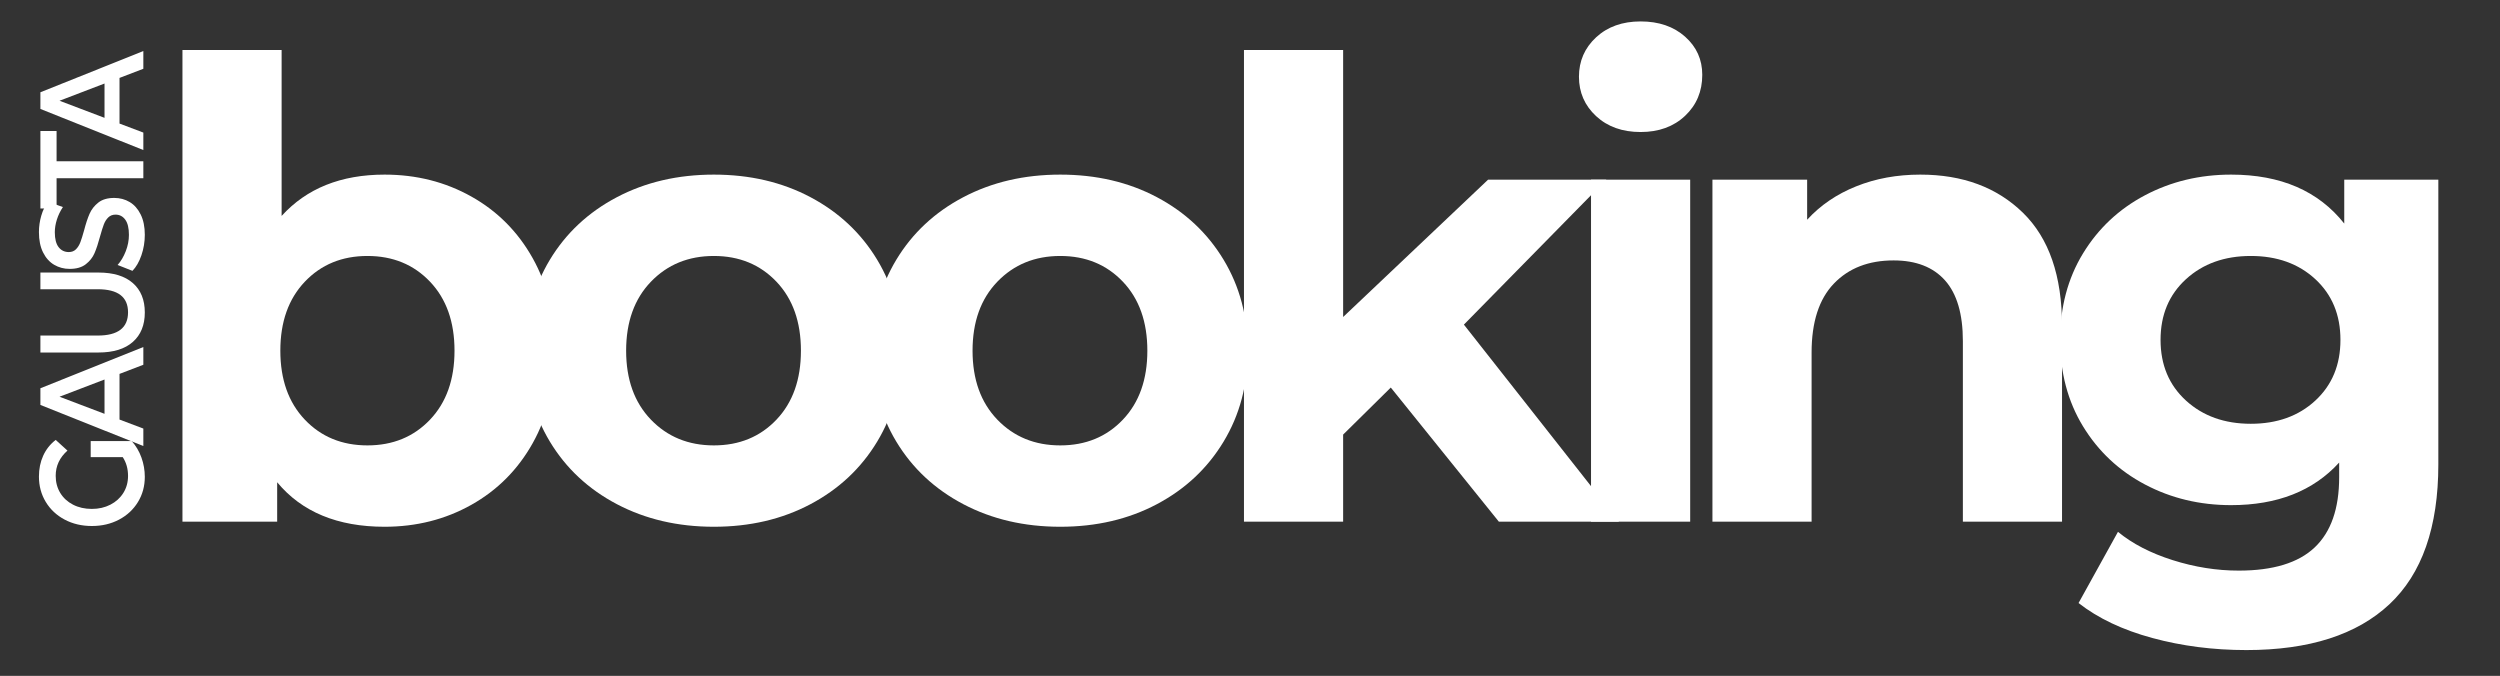 <?xml version="1.0" encoding="UTF-8" standalone="no"?> <svg xmlns="http://www.w3.org/2000/svg" xmlns:xlink="http://www.w3.org/1999/xlink" xmlns:serif="http://www.serif.com/" width="100%" height="100%" viewBox="0 0 2186 591" version="1.1" xml:space="preserve" style="fill-rule:evenodd;clip-rule:evenodd;stroke-linejoin:round;stroke-miterlimit:2;"><rect x="0" y="0" width="2186" height="591" fill="#333333" stroke="none"/> <g transform="matrix(1.00936e-17,-0.165,0.186,1.13726e-17,-605.34,648.591)"> <path d="M1508.36,3680.87L1593.39,3680.87L1593.39,3873.74C1568.5,3893.56 1539.47,3908.77 1506.29,3919.37C1473.11,3929.97 1439,3935.27 1403.98,3935.27C1354.66,3935.27 1310.19,3924.55 1270.56,3903.12C1230.92,3881.69 1199.81,3852.08 1177.23,3814.29C1154.65,3776.5 1143.36,3733.87 1143.36,3686.4C1143.36,3638.93 1154.65,3596.3 1177.23,3558.51C1199.81,3520.72 1231.04,3491.11 1270.9,3469.68C1310.77,3448.25 1355.59,3437.54 1405.36,3437.54C1445.91,3437.54 1482.78,3444.22 1515.97,3457.58C1549.15,3470.95 1577.03,3490.53 1599.61,3516.34L1542.93,3571.65C1506.06,3534.78 1461.58,3516.34 1409.51,3516.34C1375.4,3516.34 1345.1,3523.49 1318.6,3537.77C1292.1,3552.06 1271.36,3572.11 1256.38,3597.92C1241.41,3623.72 1233.92,3653.22 1233.92,3686.4C1233.92,3718.66 1241.41,3747.7 1256.38,3773.51C1271.36,3799.31 1292.1,3819.59 1318.6,3834.34C1345.1,3849.09 1375.17,3856.46 1408.82,3856.46C1446.61,3856.46 1479.79,3848.16 1508.36,3831.57L1508.36,3680.87Z" style="fill:white;fill-rule:nonzero;"></path> <path d="M1949.41,3816.37L1707.45,3816.37L1659.76,3928.36L1567.12,3928.36L1784.88,3444.45L1873.37,3444.45L2091.81,3928.36L1997.8,3928.36L1949.41,3816.37ZM1919.68,3745.85L1828.43,3534.32L1737.87,3745.85L1919.68,3745.85Z" style="fill:white;fill-rule:nonzero;"></path> <path d="M2275.01,3935.27C2208.18,3935.27 2156.1,3916.49 2118.77,3878.93C2081.44,3841.37 2062.78,3787.56 2062.78,3717.51L2062.78,3444.45L2152.65,3444.45L2152.65,3714.05C2152.65,3808.99 2193.66,3856.46 2275.7,3856.46C2357.27,3856.46 2398.06,3808.99 2398.06,3714.05L2398.06,3444.45L2486.54,3444.45L2486.54,3717.51C2486.54,3787.56 2467.99,3841.37 2430.89,3878.93C2393.79,3916.49 2341.83,3935.27 2275.01,3935.27Z" style="fill:white;fill-rule:nonzero;"></path> <path d="M2686.33,3935.27C2649,3935.27 2612.93,3929.97 2578.14,3919.37C2543.34,3908.77 2515.81,3894.71 2495.53,3877.2L2526.64,3807.38C2546.45,3823.05 2570.76,3835.84 2599.57,3845.74C2628.37,3855.65 2657.29,3860.61 2686.33,3860.61C2722.27,3860.61 2749.12,3854.85 2766.86,3843.33C2784.61,3831.8 2793.48,3816.6 2793.48,3797.7C2793.48,3783.87 2788.52,3772.47 2778.61,3763.48C2768.7,3754.49 2756.15,3747.47 2740.94,3742.4C2725.73,3737.33 2704.99,3731.57 2678.72,3725.11C2641.85,3716.36 2612.01,3707.6 2589.2,3698.85C2566.39,3690.09 2546.8,3676.38 2530.44,3657.71C2514.08,3639.05 2505.9,3613.82 2505.9,3582.02C2505.9,3555.29 2513.16,3530.98 2527.67,3509.09C2542.19,3487.19 2564.08,3469.8 2593.35,3456.89C2622.61,3443.99 2658.44,3437.54 2700.84,3437.54C2730.34,3437.54 2759.37,3441.22 2787.95,3448.6C2816.52,3455.97 2841.18,3466.57 2861.91,3480.4L2833.57,3550.22C2812.37,3537.77 2790.25,3528.33 2767.21,3521.87C2744.16,3515.42 2721.81,3512.2 2700.15,3512.2C2664.66,3512.2 2638.28,3518.19 2621,3530.17C2603.72,3542.15 2595.08,3558.05 2595.08,3577.87C2595.08,3591.7 2600.03,3602.99 2609.94,3611.74C2619.85,3620.5 2632.41,3627.41 2647.61,3632.48C2662.82,3637.55 2683.56,3643.31 2709.83,3649.76C2745.78,3658.06 2775.27,3666.7 2798.32,3675.69C2821.36,3684.67 2841.06,3698.38 2857.42,3716.82C2873.78,3735.25 2881.96,3760.14 2881.96,3791.48C2881.96,3818.21 2874.7,3842.4 2860.19,3864.06C2845.67,3885.72 2823.66,3903.01 2794.17,3915.91C2764.67,3928.82 2728.72,3935.27 2686.33,3935.27Z" style="fill:white;fill-rule:nonzero;"></path> <path d="M2986.35,3520.49L2825.97,3520.49L2825.97,3444.45L3236.6,3444.45L3236.6,3520.49L3076.22,3520.49L3076.22,3928.36L2986.35,3928.36L2986.35,3520.49Z" style="fill:white;fill-rule:nonzero;"></path> <path d="M3517.95,3816.37L3276,3816.37L3228.3,3928.36L3135.67,3928.36L3353.42,3444.45L3441.91,3444.45L3660.36,3928.36L3566.34,3928.36L3517.95,3816.37ZM3488.23,3745.85L3396.97,3534.32L3306.42,3745.85L3488.23,3745.85Z" style="fill:white;fill-rule:nonzero;"></path> </g> <g transform="matrix(0.804,0,0,0.804,-775.282,-2702.25)"> <path d="M1382.55,3550.91C1417.11,3550.91 1448.57,3558.86 1476.91,3574.76C1505.25,3590.66 1527.49,3613.01 1543.62,3641.81C1559.75,3670.62 1567.81,3704.14 1567.81,3742.4C1567.81,3780.65 1559.75,3814.18 1543.62,3842.98C1527.49,3871.78 1505.25,3894.14 1476.91,3910.03C1448.57,3925.93 1417.11,3933.89 1382.55,3933.89C1331.39,3933.89 1292.45,3917.76 1265.72,3885.49L1265.72,3928.36L1162.71,3928.36L1162.71,3415.41L1270.56,3415.41L1270.56,3595.84C1297.75,3565.89 1335.08,3550.91 1382.55,3550.91ZM1363.88,3845.4C1391.53,3845.4 1414.23,3836.07 1431.97,3817.4C1449.72,3798.74 1458.59,3773.74 1458.59,3742.4C1458.59,3711.06 1449.72,3686.06 1431.97,3667.39C1414.23,3648.73 1391.53,3639.39 1363.88,3639.39C1336.23,3639.39 1313.53,3648.73 1295.79,3667.39C1278.05,3686.06 1269.17,3711.06 1269.17,3742.4C1269.17,3773.74 1278.05,3798.74 1295.79,3817.4C1313.53,3836.07 1336.23,3845.4 1363.88,3845.4Z" style="fill:white;fill-rule:nonzero;"></path> <path d="M1740.64,3933.89C1701.46,3933.89 1666.32,3925.7 1635.21,3909.34C1604.11,3892.98 1579.8,3870.29 1562.28,3841.25C1544.77,3812.22 1536.01,3779.27 1536.01,3742.4C1536.01,3705.53 1544.77,3672.58 1562.28,3643.54C1579.8,3614.51 1604.11,3591.81 1635.21,3575.45C1666.32,3559.09 1701.46,3550.91 1740.64,3550.91C1779.81,3550.91 1814.84,3559.09 1845.71,3575.45C1876.59,3591.81 1900.79,3614.51 1918.3,3643.54C1935.81,3672.58 1944.57,3705.53 1944.57,3742.4C1944.57,3779.27 1935.81,3812.22 1918.3,3841.25C1900.79,3870.29 1876.59,3892.98 1845.71,3909.34C1814.84,3925.7 1779.81,3933.89 1740.64,3933.89ZM1740.64,3845.4C1768.29,3845.4 1790.99,3836.07 1808.73,3817.4C1826.47,3798.74 1835.34,3773.74 1835.34,3742.4C1835.34,3711.06 1826.47,3686.06 1808.73,3667.39C1790.99,3648.73 1768.29,3639.39 1740.64,3639.39C1712.99,3639.39 1690.17,3648.73 1672.2,3667.39C1654.23,3686.06 1645.24,3711.06 1645.24,3742.4C1645.24,3773.74 1654.23,3798.74 1672.2,3817.4C1690.17,3836.07 1712.99,3845.4 1740.64,3845.4Z" style="fill:white;fill-rule:nonzero;"></path> <path d="M2117.39,3933.89C2078.22,3933.89 2043.08,3925.7 2011.97,3909.34C1980.86,3892.98 1956.55,3870.29 1939.04,3841.25C1921.53,3812.22 1912.77,3779.27 1912.77,3742.4C1912.77,3705.53 1921.53,3672.58 1939.04,3643.54C1956.55,3614.51 1980.86,3591.81 2011.97,3575.45C2043.08,3559.09 2078.22,3550.91 2117.39,3550.91C2156.57,3550.91 2191.59,3559.09 2222.47,3575.45C2253.35,3591.81 2277.54,3614.51 2295.05,3643.54C2312.57,3672.58 2321.32,3705.53 2321.32,3742.4C2321.32,3779.27 2312.57,3812.22 2295.05,3841.25C2277.54,3870.29 2253.35,3892.98 2222.47,3909.34C2191.59,3925.7 2156.57,3933.89 2117.39,3933.89ZM2117.39,3845.4C2145.04,3845.4 2167.74,3836.07 2185.48,3817.4C2203.23,3798.74 2212.1,3773.74 2212.1,3742.4C2212.1,3711.06 2203.23,3686.06 2185.48,3667.39C2167.74,3648.73 2145.04,3639.39 2117.39,3639.39C2089.74,3639.39 2066.93,3648.73 2048.95,3667.39C2030.98,3686.06 2021.99,3711.06 2021.99,3742.4C2021.99,3773.74 2030.98,3798.74 2048.95,3817.4C2066.93,3836.07 2089.74,3845.4 2117.39,3845.4Z" style="fill:white;fill-rule:nonzero;"></path> <path d="M2476.86,3782.49L2425.02,3833.65L2425.02,3928.36L2317.18,3928.36L2317.18,3415.41L2425.02,3415.41L2425.02,3705.76L2582.63,3556.44L2711.21,3556.44L2556.36,3714.05L2725.04,3928.36L2594.38,3928.36L2476.86,3782.49Z" style="fill:white;fill-rule:nonzero;"></path> <path d="M2694.62,3556.44L2802.46,3556.44L2802.46,3928.36L2694.62,3928.36L2694.62,3556.44ZM2748.54,3504.59C2728.72,3504.59 2712.6,3498.83 2700.15,3487.31C2687.71,3475.79 2681.49,3461.5 2681.49,3444.45C2681.49,3427.4 2687.71,3413.11 2700.15,3401.59C2712.6,3390.07 2728.72,3384.31 2748.54,3384.31C2768.36,3384.31 2784.49,3389.84 2796.93,3400.9C2809.38,3411.96 2815.6,3425.78 2815.6,3442.38C2815.6,3460.35 2809.38,3475.21 2796.93,3486.96C2784.49,3498.72 2768.36,3504.59 2748.54,3504.59Z" style="fill:white;fill-rule:nonzero;"></path> <path d="M3052.71,3550.91C3098.8,3550.91 3136.01,3564.73 3164.36,3592.39C3192.7,3620.04 3206.87,3661.06 3206.87,3715.44L3206.87,3928.36L3099.03,3928.36L3099.03,3732.03C3099.03,3702.53 3092.58,3680.53 3079.67,3666.01C3066.77,3651.49 3048.1,3644.23 3023.68,3644.23C2996.49,3644.23 2974.83,3652.64 2958.7,3669.47C2942.57,3686.29 2934.5,3711.29 2934.5,3744.47L2934.5,3928.36L2826.66,3928.36L2826.66,3556.44L2929.66,3556.44L2929.66,3599.99C2943.95,3584.32 2961.69,3572.22 2982.89,3563.7C3004.09,3555.17 3027.36,3550.91 3052.71,3550.91Z" style="fill:white;fill-rule:nonzero;"></path> <path d="M3616.12,3556.44L3616.12,3866.14C3616.12,3934.35 3598.37,3985.04 3562.89,4018.22C3527.4,4051.41 3475.55,4068 3407.35,4068C3371.4,4068 3337.29,4063.62 3305.03,4054.86C3272.77,4046.11 3246.04,4033.43 3224.84,4016.84L3267.7,3939.41C3283.37,3952.32 3303.19,3962.57 3327.16,3970.18C3351.12,3977.78 3375.09,3981.58 3399.05,3981.58C3436.38,3981.58 3463.92,3973.17 3481.66,3956.35C3499.4,3939.53 3508.27,3914.07 3508.27,3879.96L3508.27,3864.06C3480.16,3894.94 3440.99,3910.38 3390.75,3910.38C3356.65,3910.38 3325.43,3902.89 3297.08,3887.91C3268.74,3872.94 3246.27,3851.85 3229.68,3824.66C3213.09,3797.47 3204.8,3766.13 3204.8,3730.64C3204.8,3695.16 3213.09,3663.82 3229.68,3636.63C3246.27,3609.44 3268.74,3588.35 3297.08,3573.38C3325.43,3558.4 3356.65,3550.91 3390.75,3550.91C3444.68,3550.91 3485.69,3568.65 3513.8,3604.14L3513.8,3556.44L3616.12,3556.44ZM3412.18,3821.89C3440.76,3821.89 3464.15,3813.49 3482.35,3796.66C3500.55,3779.84 3509.66,3757.84 3509.66,3730.64C3509.66,3703.45 3500.55,3681.45 3482.35,3664.63C3464.15,3647.81 3440.76,3639.39 3412.18,3639.39C3383.61,3639.39 3360.11,3647.81 3341.67,3664.63C3323.24,3681.45 3314.02,3703.45 3314.02,3730.64C3314.02,3757.84 3323.24,3779.84 3341.67,3796.66C3360.11,3813.49 3383.61,3821.89 3412.18,3821.89Z" style="fill:white;fill-rule:nonzero;"></path> </g> </svg> 